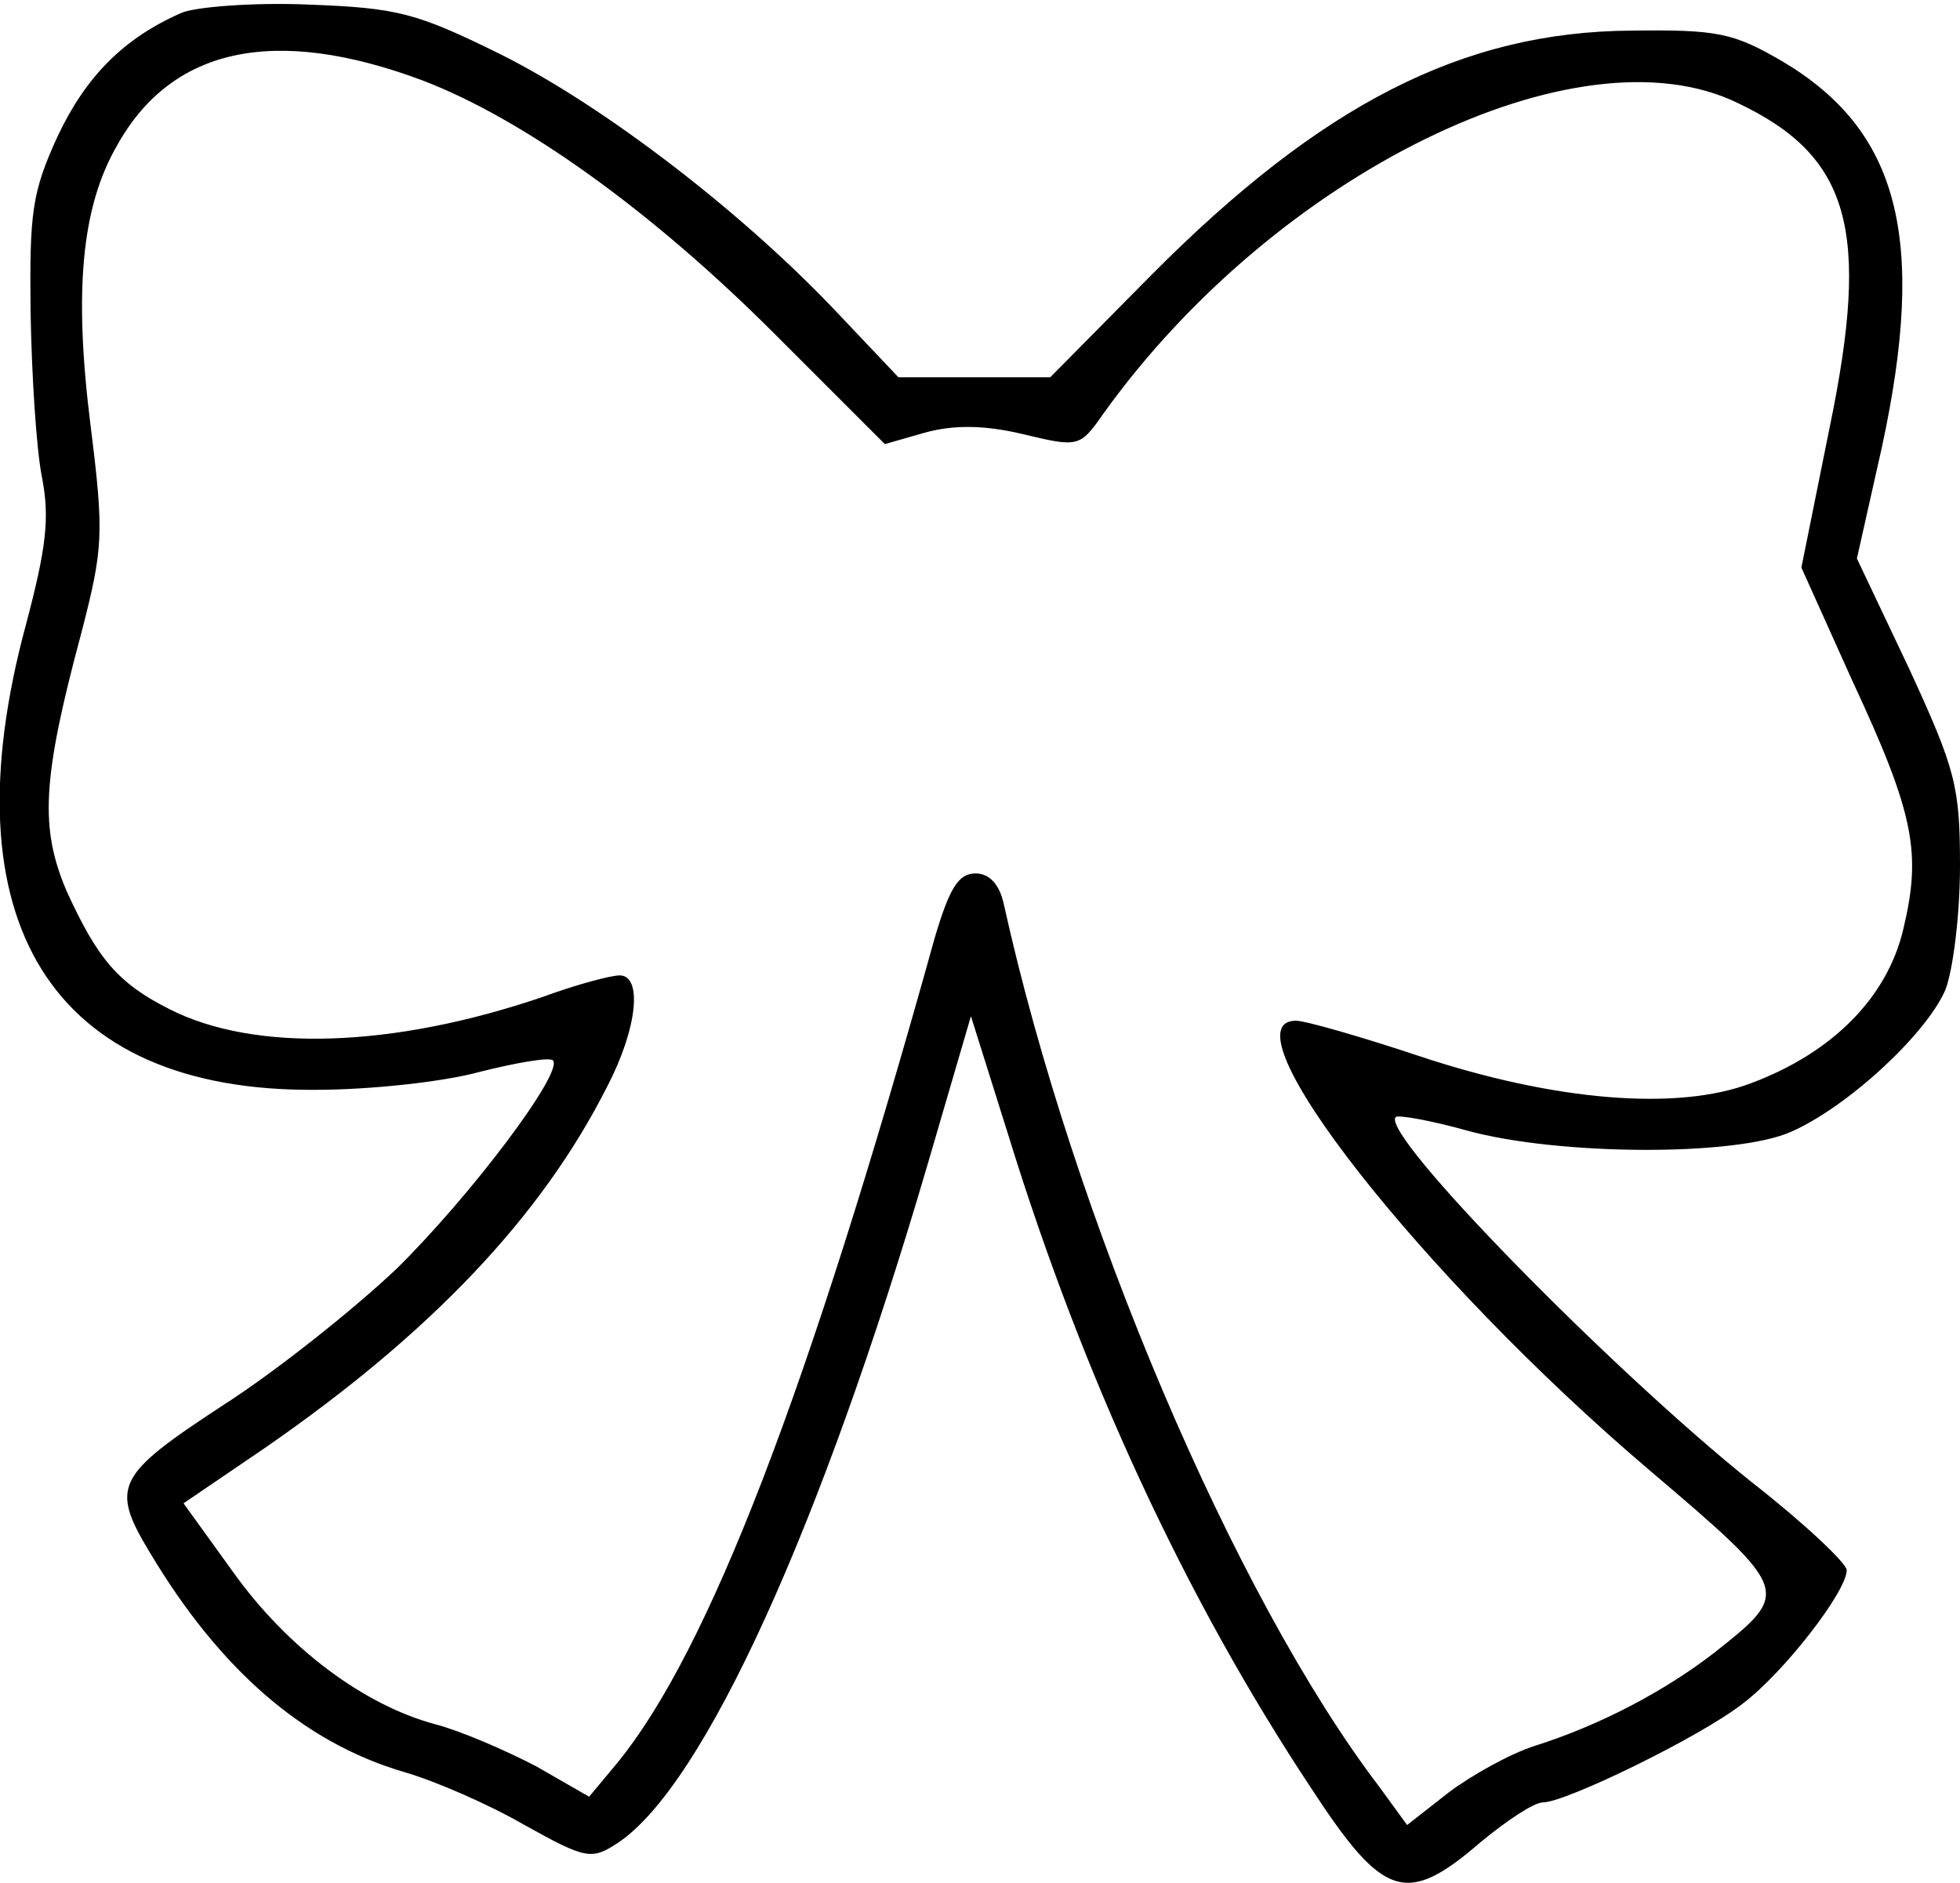 <?xml version="1.0" encoding="UTF-8" standalone="yes"?>
<svg version="1.0" xmlns="http://www.w3.org/2000/svg" width="4.887cm" height="4.695cm" viewBox="0 0 173 166" preserveAspectRatio="xMidYMid meet">
  <g transform="translate(0,166) scale(0.1,-0.1)" fill="#000000" stroke="none">
    <path d="M161 1650 c-51 -22 -85 -56 -110 -109 -23 -50 -25 -68 -24 -156 1
-55 5 -120 10 -145 7 -36 4 -62 -14 -130 -71 -262 22 -413 256 -411 47 0 113
7 145 16 32 8 61 13 64 10 10 -10 -72 -119 -138 -184 -38 -36 -107 -91 -154
-121 -93 -61 -99 -71 -64 -129 62 -104 136 -168 224 -194 28 -8 76 -29 107
-47 54 -30 59 -31 82 -16 76 50 180 279 274 600 l38 130 33 -105 c66 -214 157
-410 267 -576 64 -98 84 -105 150 -48 23 19 47 35 55 35 20 0 139 58 176 87
36 27 92 99 92 118 0 6 -37 41 -83 77 -124 99 -330 309 -315 323 2 2 31 -3 63
-12 80 -22 237 -23 286 -1 50 22 119 86 136 125 7 18 13 67 13 110 0 70 -4 85
-45 174 l-46 97 22 98 c40 185 15 280 -88 341 -43 25 -57 28 -133 27 -149 -1
-274 -65 -424 -216 l-89 -90 -67 0 -67 0 -54 57 c-83 88 -205 182 -297 228
-75 37 -91 41 -170 44 -48 2 -98 -2 -111 -7z m212 -60 c89 -34 202 -115 310
-223 l98 -98 35 10 c25 7 52 7 86 -1 50 -12 51 -12 72 18 152 212 419 343 560
274 99 -47 117 -112 81 -286 l-25 -124 45 -100 c55 -118 61 -152 45 -219 -14
-60 -62 -109 -134 -136 -65 -25 -174 -16 -294 24 -51 17 -100 31 -108 31 -66
0 111 -226 311 -396 127 -108 126 -108 58 -162 -44 -34 -101 -64 -158 -82 -22
-7 -56 -26 -76 -41 l-37 -29 -24 33 c-129 169 -271 504 -332 780 -4 18 -13 27
-25 27 -15 0 -23 -13 -36 -57 -112 -403 -200 -630 -280 -728 l-25 -30 -47 27
c-27 14 -66 31 -89 37 -63 17 -130 67 -178 134 l-44 61 72 49 c146 101 244
204 302 319 27 52 31 98 11 98 -8 0 -38 -8 -68 -19 -132 -45 -254 -49 -329
-11 -46 23 -64 45 -91 104 -24 56 -22 99 13 229 19 74 20 86 8 182 -15 119 -8
193 23 247 48 87 139 107 270 58z"/>
  </g>
</svg>